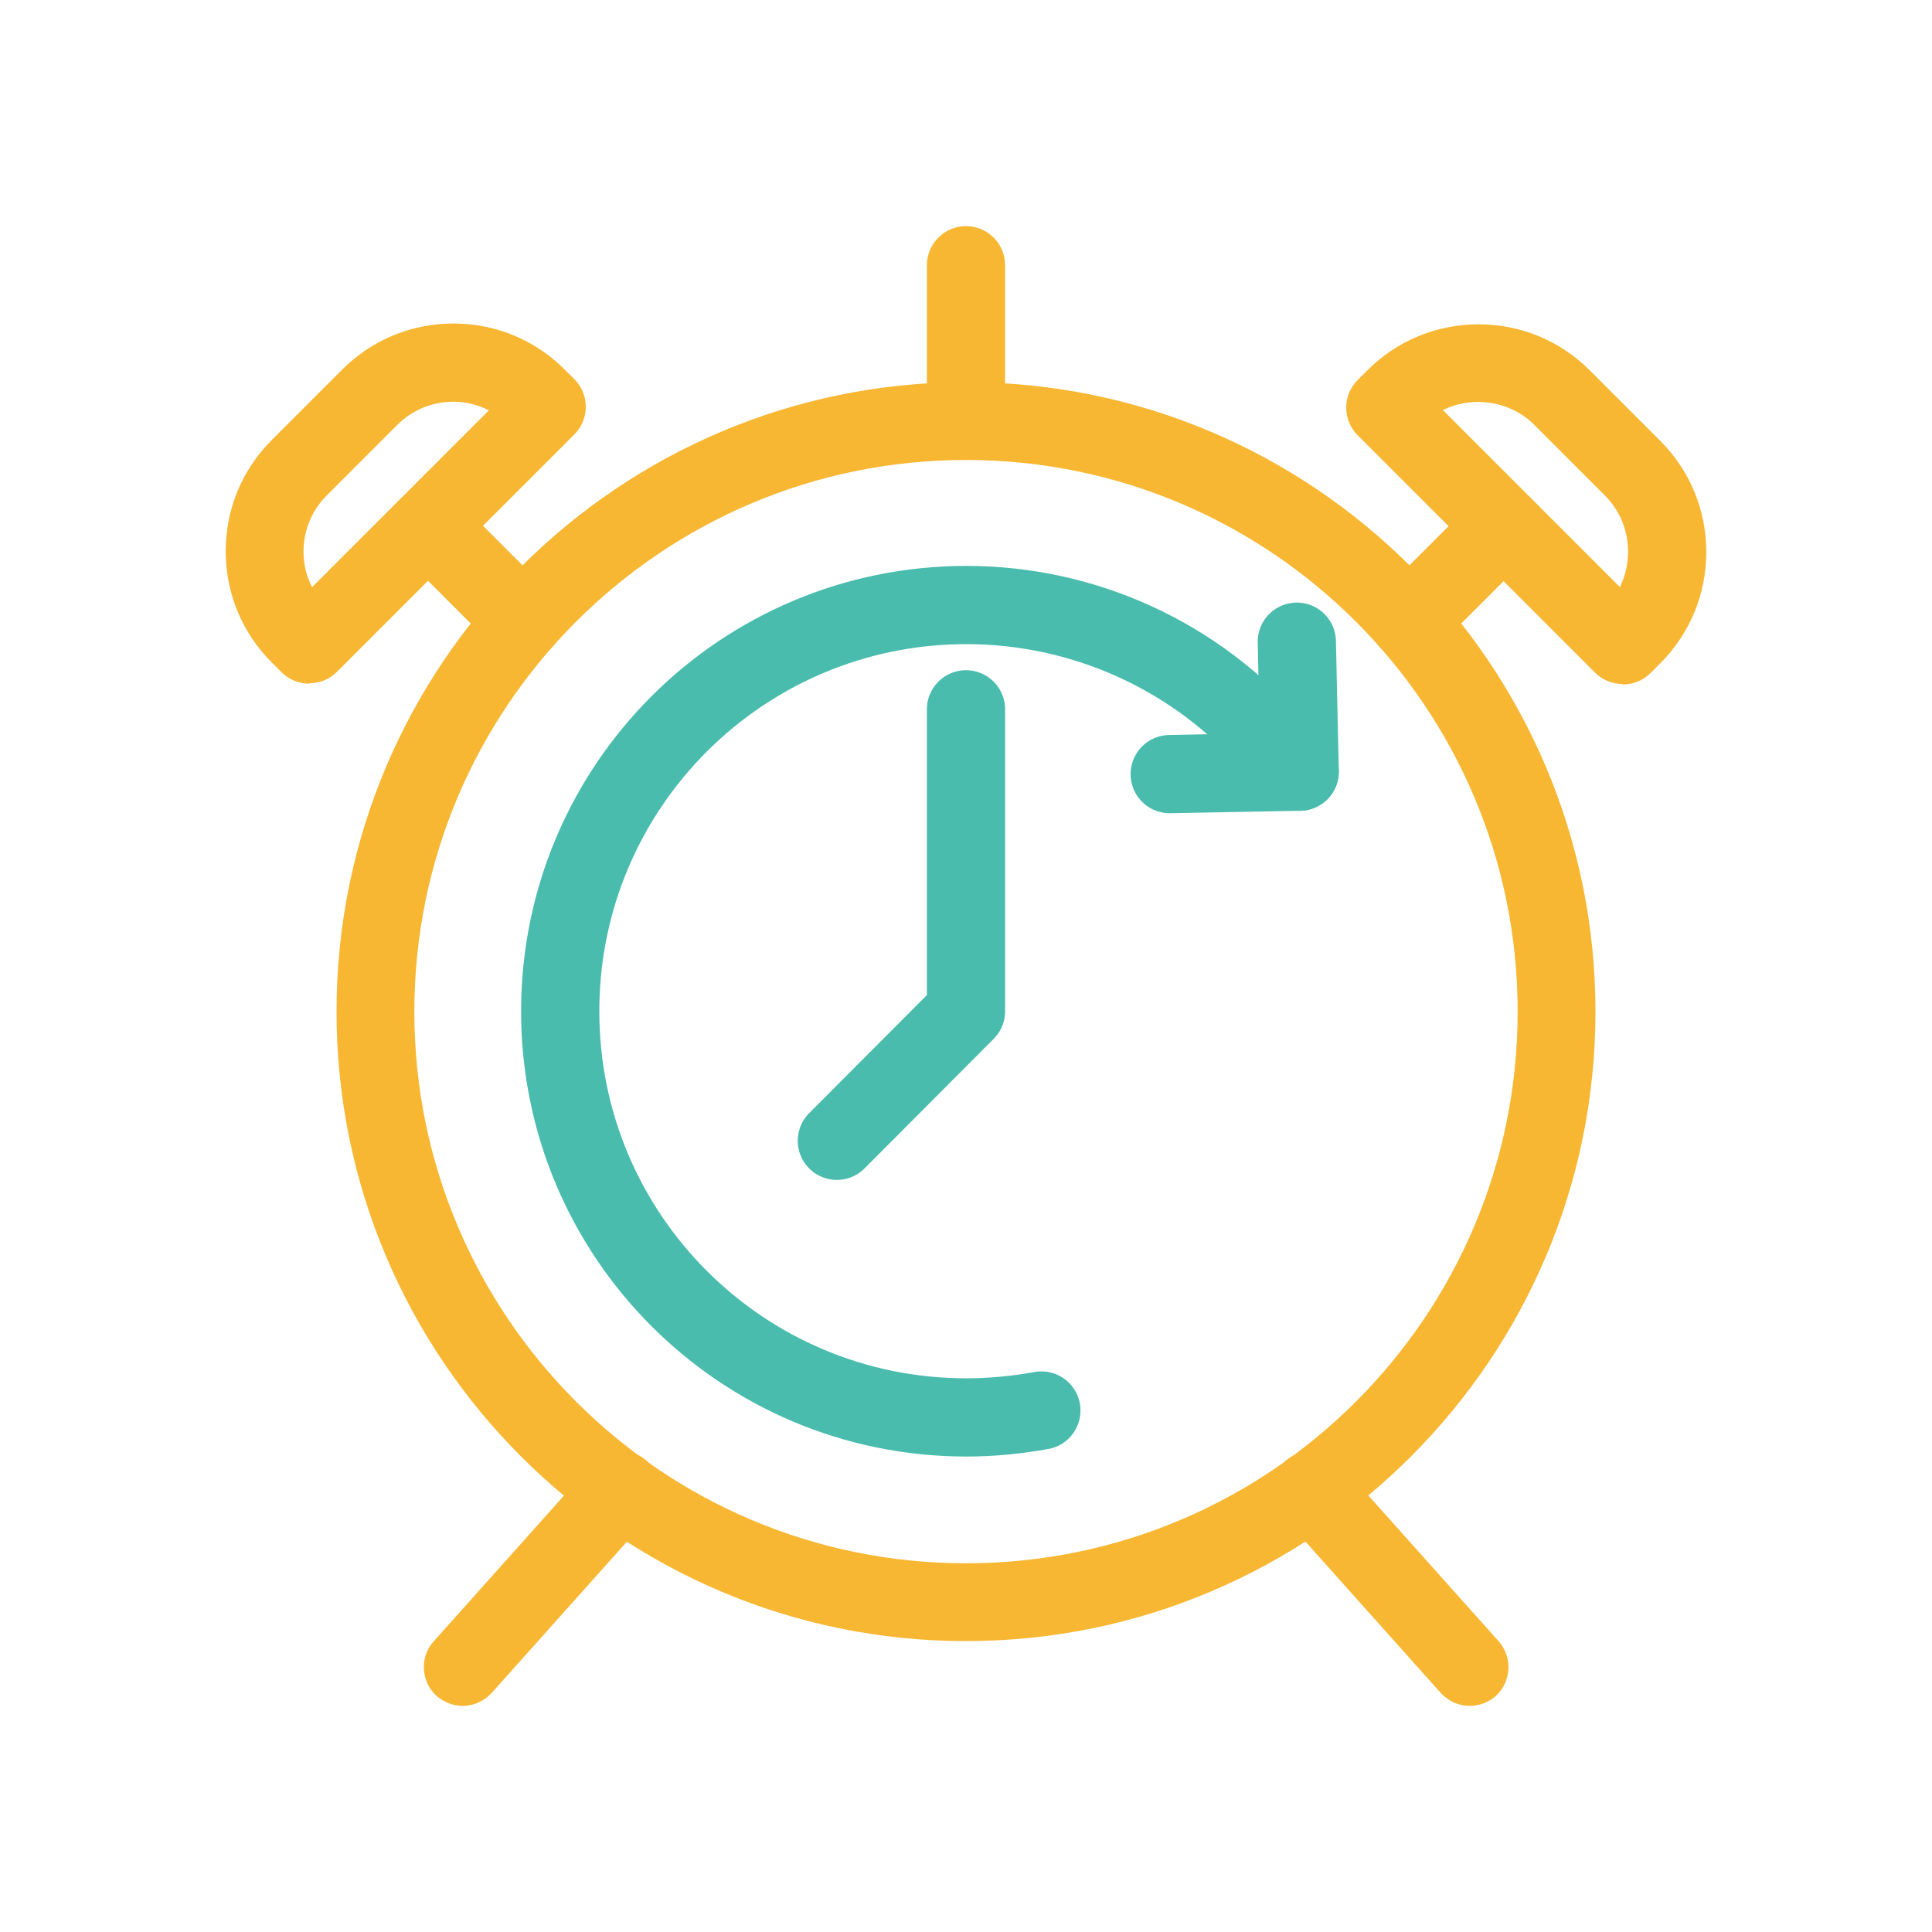 <?xml version="1.0" encoding="UTF-8"?>
<svg xmlns="http://www.w3.org/2000/svg" xmlns:xlink="http://www.w3.org/1999/xlink" xmlns:xodm="http://www.corel.com/coreldraw/odm/2003" xml:space="preserve" width="26.207mm" height="26.207mm" version="1.1" style="shape-rendering:geometricPrecision; text-rendering:geometricPrecision; image-rendering:optimizeQuality; fill-rule:evenodd; clip-rule:evenodd" viewBox="0 0 47.42 47.42">
 <defs>
  <style type="text/css">
   
    .str0 {stroke:#49BCAD;stroke-width:1.92;stroke-linecap:round;stroke-linejoin:round;stroke-miterlimit:22.926}
    .fil0 {fill:none}
    .fil1 {fill:#F7B733;fill-rule:nonzero}
   
  </style>
 </defs>
 <g id="Capa_x0020_1">
  <rect class="fil0" width="47.42" height="47.42"></rect>
  <g id="_2371046074496">
   <path class="fil1" d="M23.71 11.29c-7.47,0 -13.54,6.07 -13.54,13.54 0,7.47 6.07,13.54 13.54,13.54 7.47,0 13.54,-6.07 13.54,-13.54 0,-7.47 -6.07,-13.54 -13.54,-13.54zm0 28.99c-8.52,0 -15.45,-6.93 -15.45,-15.45 0,-8.52 6.93,-15.45 15.45,-15.45 8.52,0 15.45,6.93 15.45,15.45 0,8.52 -6.93,15.45 -15.45,15.45z"></path>
   <path class="fil1" d="M12.84 16.2c-0.24,0 -0.49,-0.09 -0.67,-0.28l-2.33 -2.33c-0.37,-0.37 -0.37,-0.98 -0,-1.35 0.37,-0.37 0.98,-0.38 1.35,-0l2.33 2.33c0.37,0.37 0.37,0.98 0,1.35 -0.19,0.19 -0.43,0.28 -0.68,0.28z"></path>
   <path class="fil1" d="M11.13 9.86c-0.52,0 -1.01,0.2 -1.38,0.57l-1.73 1.73c-0.37,0.37 -0.57,0.86 -0.57,1.38 0,0.31 0.07,0.6 0.21,0.87l4.34 -4.34c-0.27,-0.13 -0.56,-0.21 -0.87,-0.21zm-3.54 6.92c-0.24,0 -0.49,-0.09 -0.68,-0.28l-0.24 -0.24c-0.73,-0.73 -1.13,-1.7 -1.13,-2.73 0,-1.03 0.4,-2 1.13,-2.73l1.73 -1.73c0.73,-0.73 1.7,-1.13 2.73,-1.13 1.03,0 2,0.4 2.73,1.13l0.24 0.24c0.37,0.37 0.37,0.98 0,1.35l-5.83 5.83c-0.19,0.19 -0.43,0.28 -0.68,0.28z"></path>
   <path class="fil1" d="M34.58 16.2c-0.24,0 -0.49,-0.09 -0.68,-0.28 -0.37,-0.37 -0.37,-0.98 0,-1.35l2.33 -2.33c0.37,-0.37 0.98,-0.37 1.35,0 0.37,0.37 0.37,0.98 0,1.35l-2.33 2.33c-0.19,0.19 -0.43,0.28 -0.68,0.28z"></path>
   <path class="fil1" d="M35.42 10.07l4.34 4.34c0.13,-0.27 0.2,-0.56 0.2,-0.87 0,-0.52 -0.2,-1.01 -0.57,-1.38l-1.73 -1.73c-0.58,-0.59 -1.53,-0.73 -2.25,-0.36zm4.41 6.72c-0.24,0 -0.49,-0.09 -0.68,-0.28l-5.83 -5.83c-0.37,-0.37 -0.37,-0.98 0,-1.35l0.24 -0.24c0.73,-0.73 1.7,-1.13 2.73,-1.13 1.03,0 2,0.4 2.73,1.13l1.73 1.73c0.73,0.73 1.13,1.7 1.13,2.73 0,1.03 -0.4,2 -1.13,2.73l-0.24 0.24c-0.19,0.19 -0.43,0.28 -0.68,0.28z"></path>
   <path class="fil1" d="M23.71 11.29c-0.53,0 -0.96,-0.43 -0.96,-0.96l0 -3.82c0,-0.53 0.43,-0.96 0.96,-0.96 0.53,0 0.96,0.43 0.96,0.96l0 3.82c0,0.53 -0.43,0.96 -0.96,0.96z"></path>
   <path class="fil1" d="M11.36 41.87c-0.23,0 -0.45,-0.08 -0.64,-0.24 -0.39,-0.35 -0.43,-0.96 -0.07,-1.35l3.88 -4.34c0.35,-0.39 0.96,-0.43 1.35,-0.08 0.39,0.35 0.43,0.96 0.07,1.35l-3.88 4.34c-0.19,0.21 -0.45,0.32 -0.71,0.32z"></path>
   <path class="fil1" d="M36.07 41.87c-0.26,0 -0.52,-0.11 -0.71,-0.32l-3.88 -4.34c-0.35,-0.39 -0.32,-1 0.07,-1.35 0.39,-0.35 1,-0.32 1.35,0.08l3.88 4.34c0.35,0.39 0.32,1 -0.07,1.35 -0.18,0.16 -0.41,0.24 -0.64,0.24z"></path>
   <path class="fil0 str0" d="M25.56 34.62c-0.61,0.11 -1.22,0.17 -1.84,0.17 -5.51,0 -9.97,-4.46 -9.97,-9.97 0,-5.51 4.46,-9.97 9.97,-9.97 2.9,0 5.65,1.26 7.55,3.46"></path>
   <polyline class="fil0 str0" points="23.71,17.41 23.71,24.82 20.54,28 "></polyline>
   <g>
    <line class="fil0 str0" x1="31.83" y1="15.75" x2="31.9" y2="18.94"></line>
    <line class="fil0 str0" x1="28.71" y1="19" x2="31.9" y2="18.94"></line>
   </g>
  </g>
 </g>
</svg>
